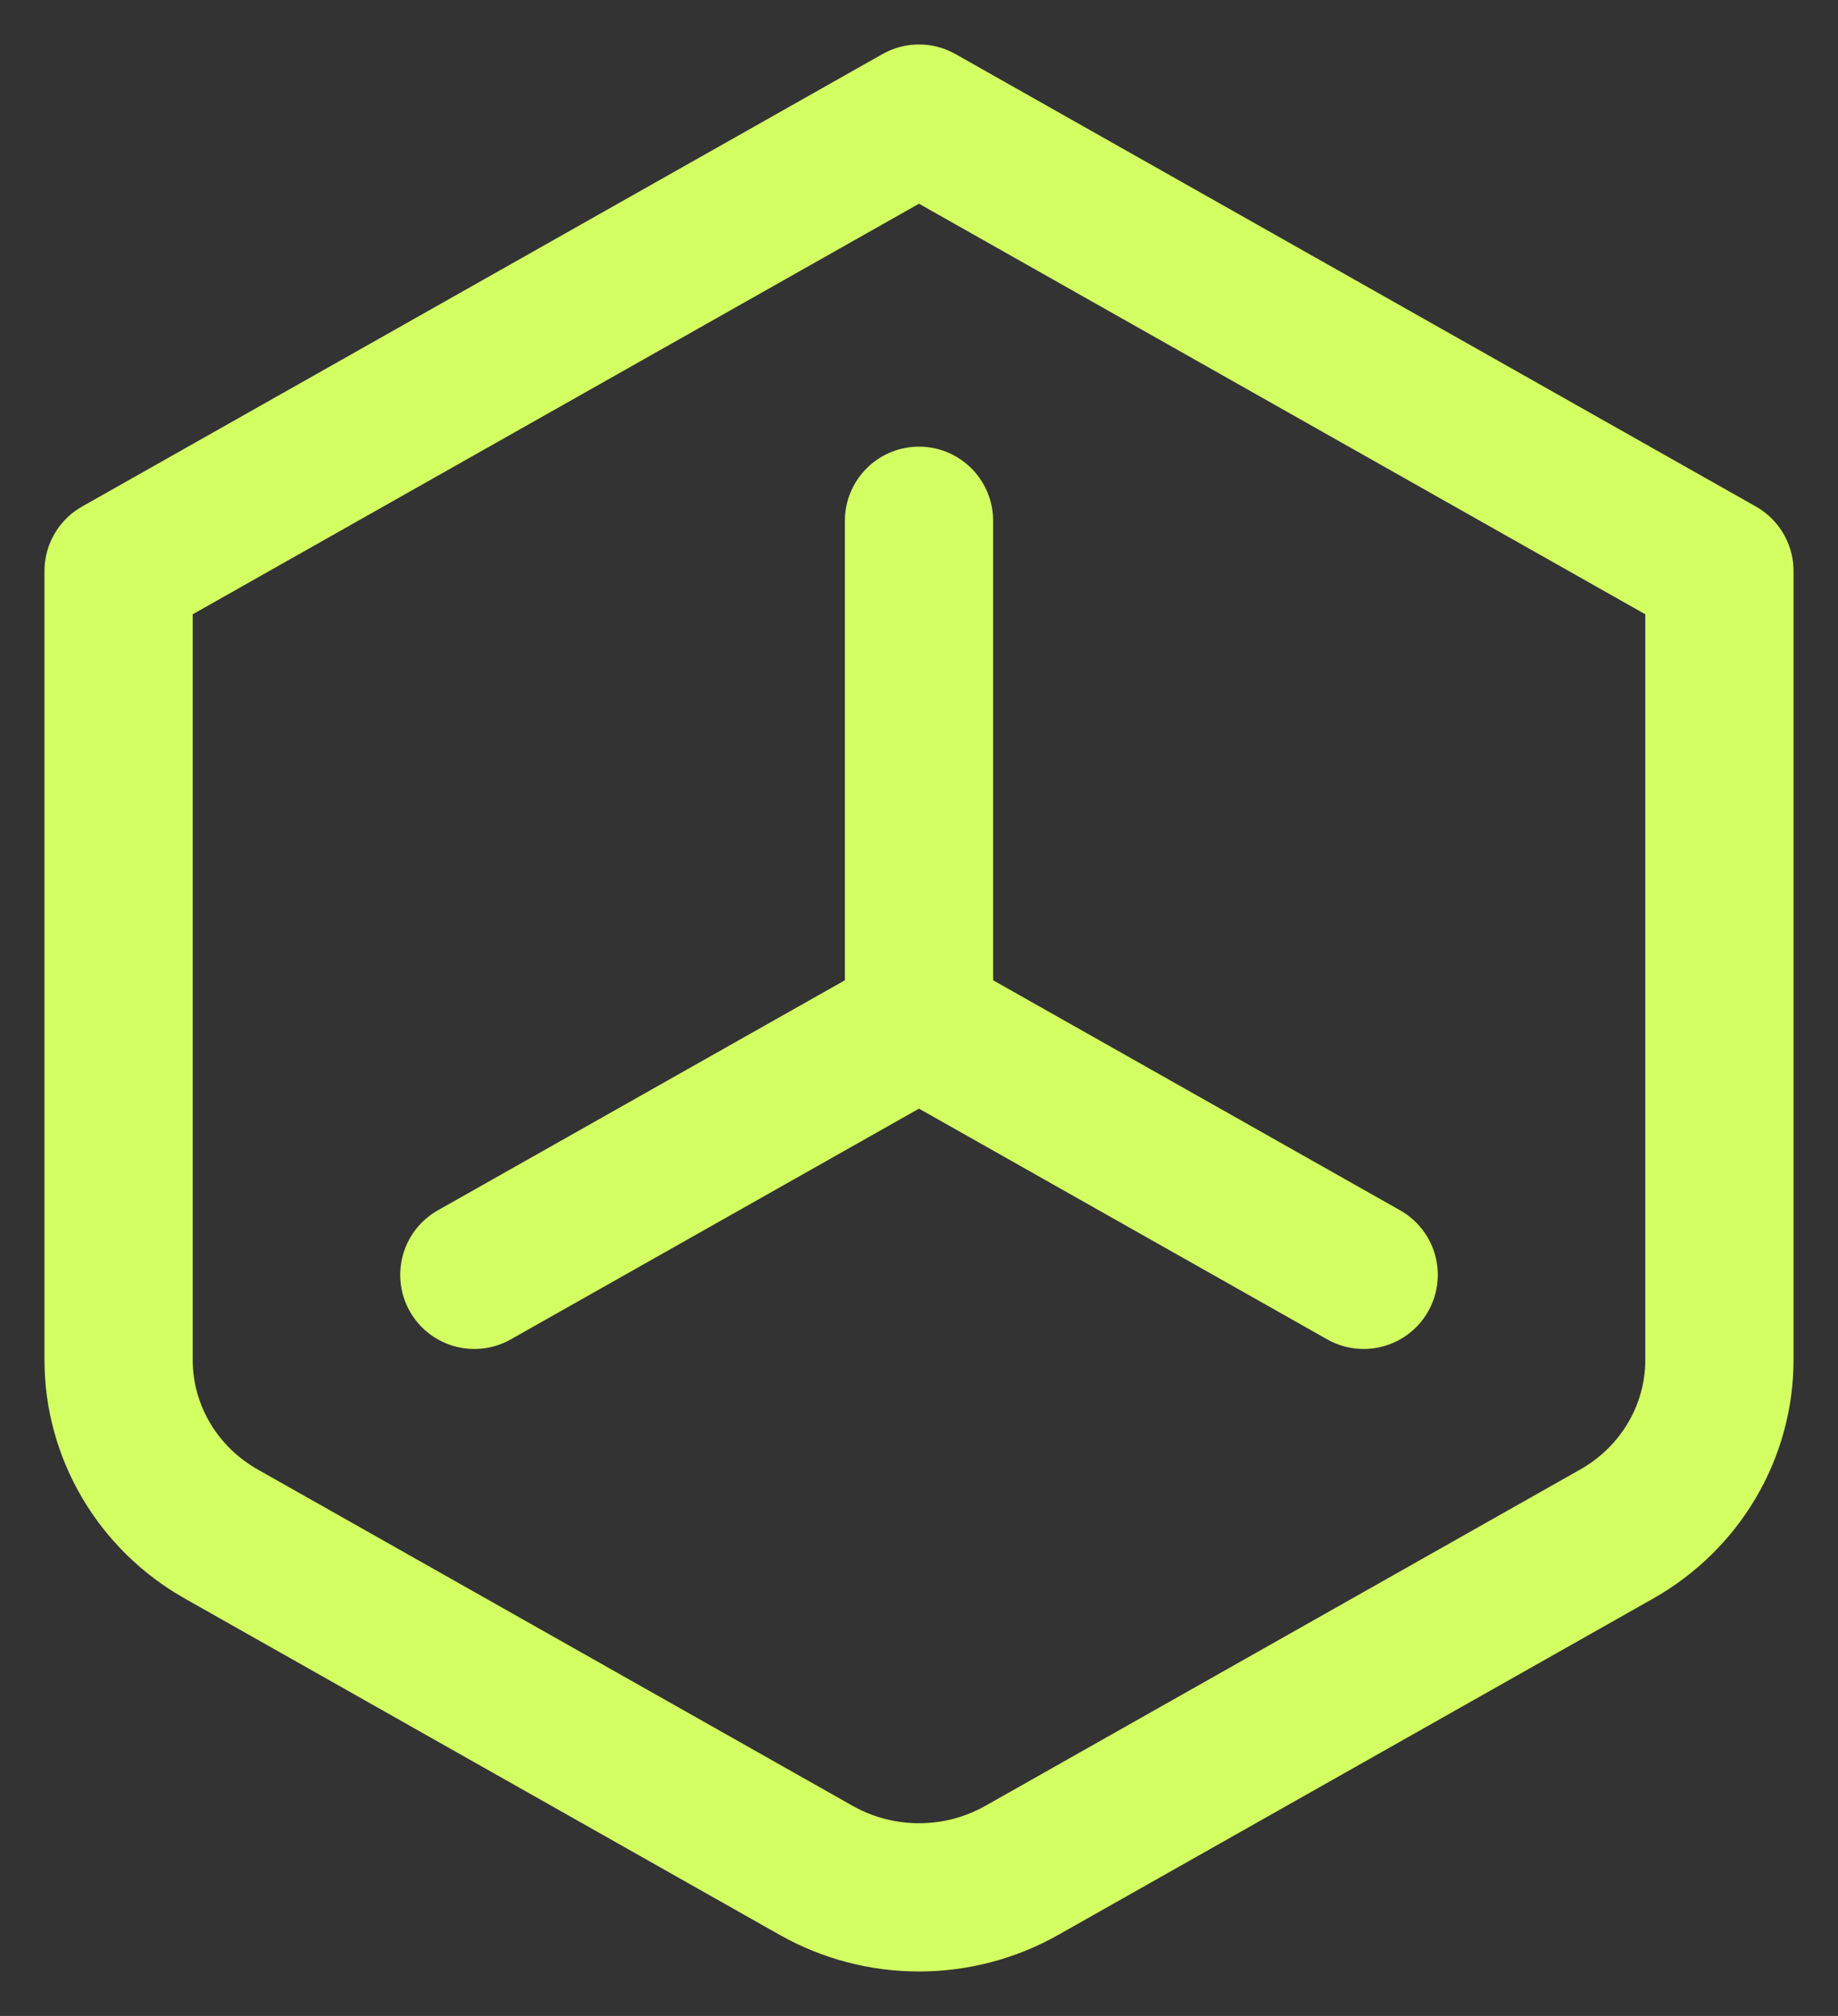 <svg width="31" height="34" viewBox="0 0 31 34" fill="none" xmlns="http://www.w3.org/2000/svg">
<rect x="0" y="0" width="31" height="34" fill="#333333" stroke="none"/>
<path d="M15.5 8.783V17.262M15.5 17.262L8 21.501M15.5 17.262L23 21.501M15.5 2L29 9.631V22.934C29 23.53 28.84 24.115 28.536 24.63C28.232 25.146 27.794 25.574 27.268 25.872L17.232 31.546C16.706 31.843 16.108 32 15.5 32C14.892 32 14.294 31.843 13.768 31.546L3.732 25.872C3.205 25.574 2.768 25.146 2.464 24.63C2.16 24.115 2 23.53 2 22.934V9.631L15.5 2Z" stroke="#D4FF62" stroke-width="2.5" stroke-linecap="round" stroke-linejoin="round"/>
</svg>
